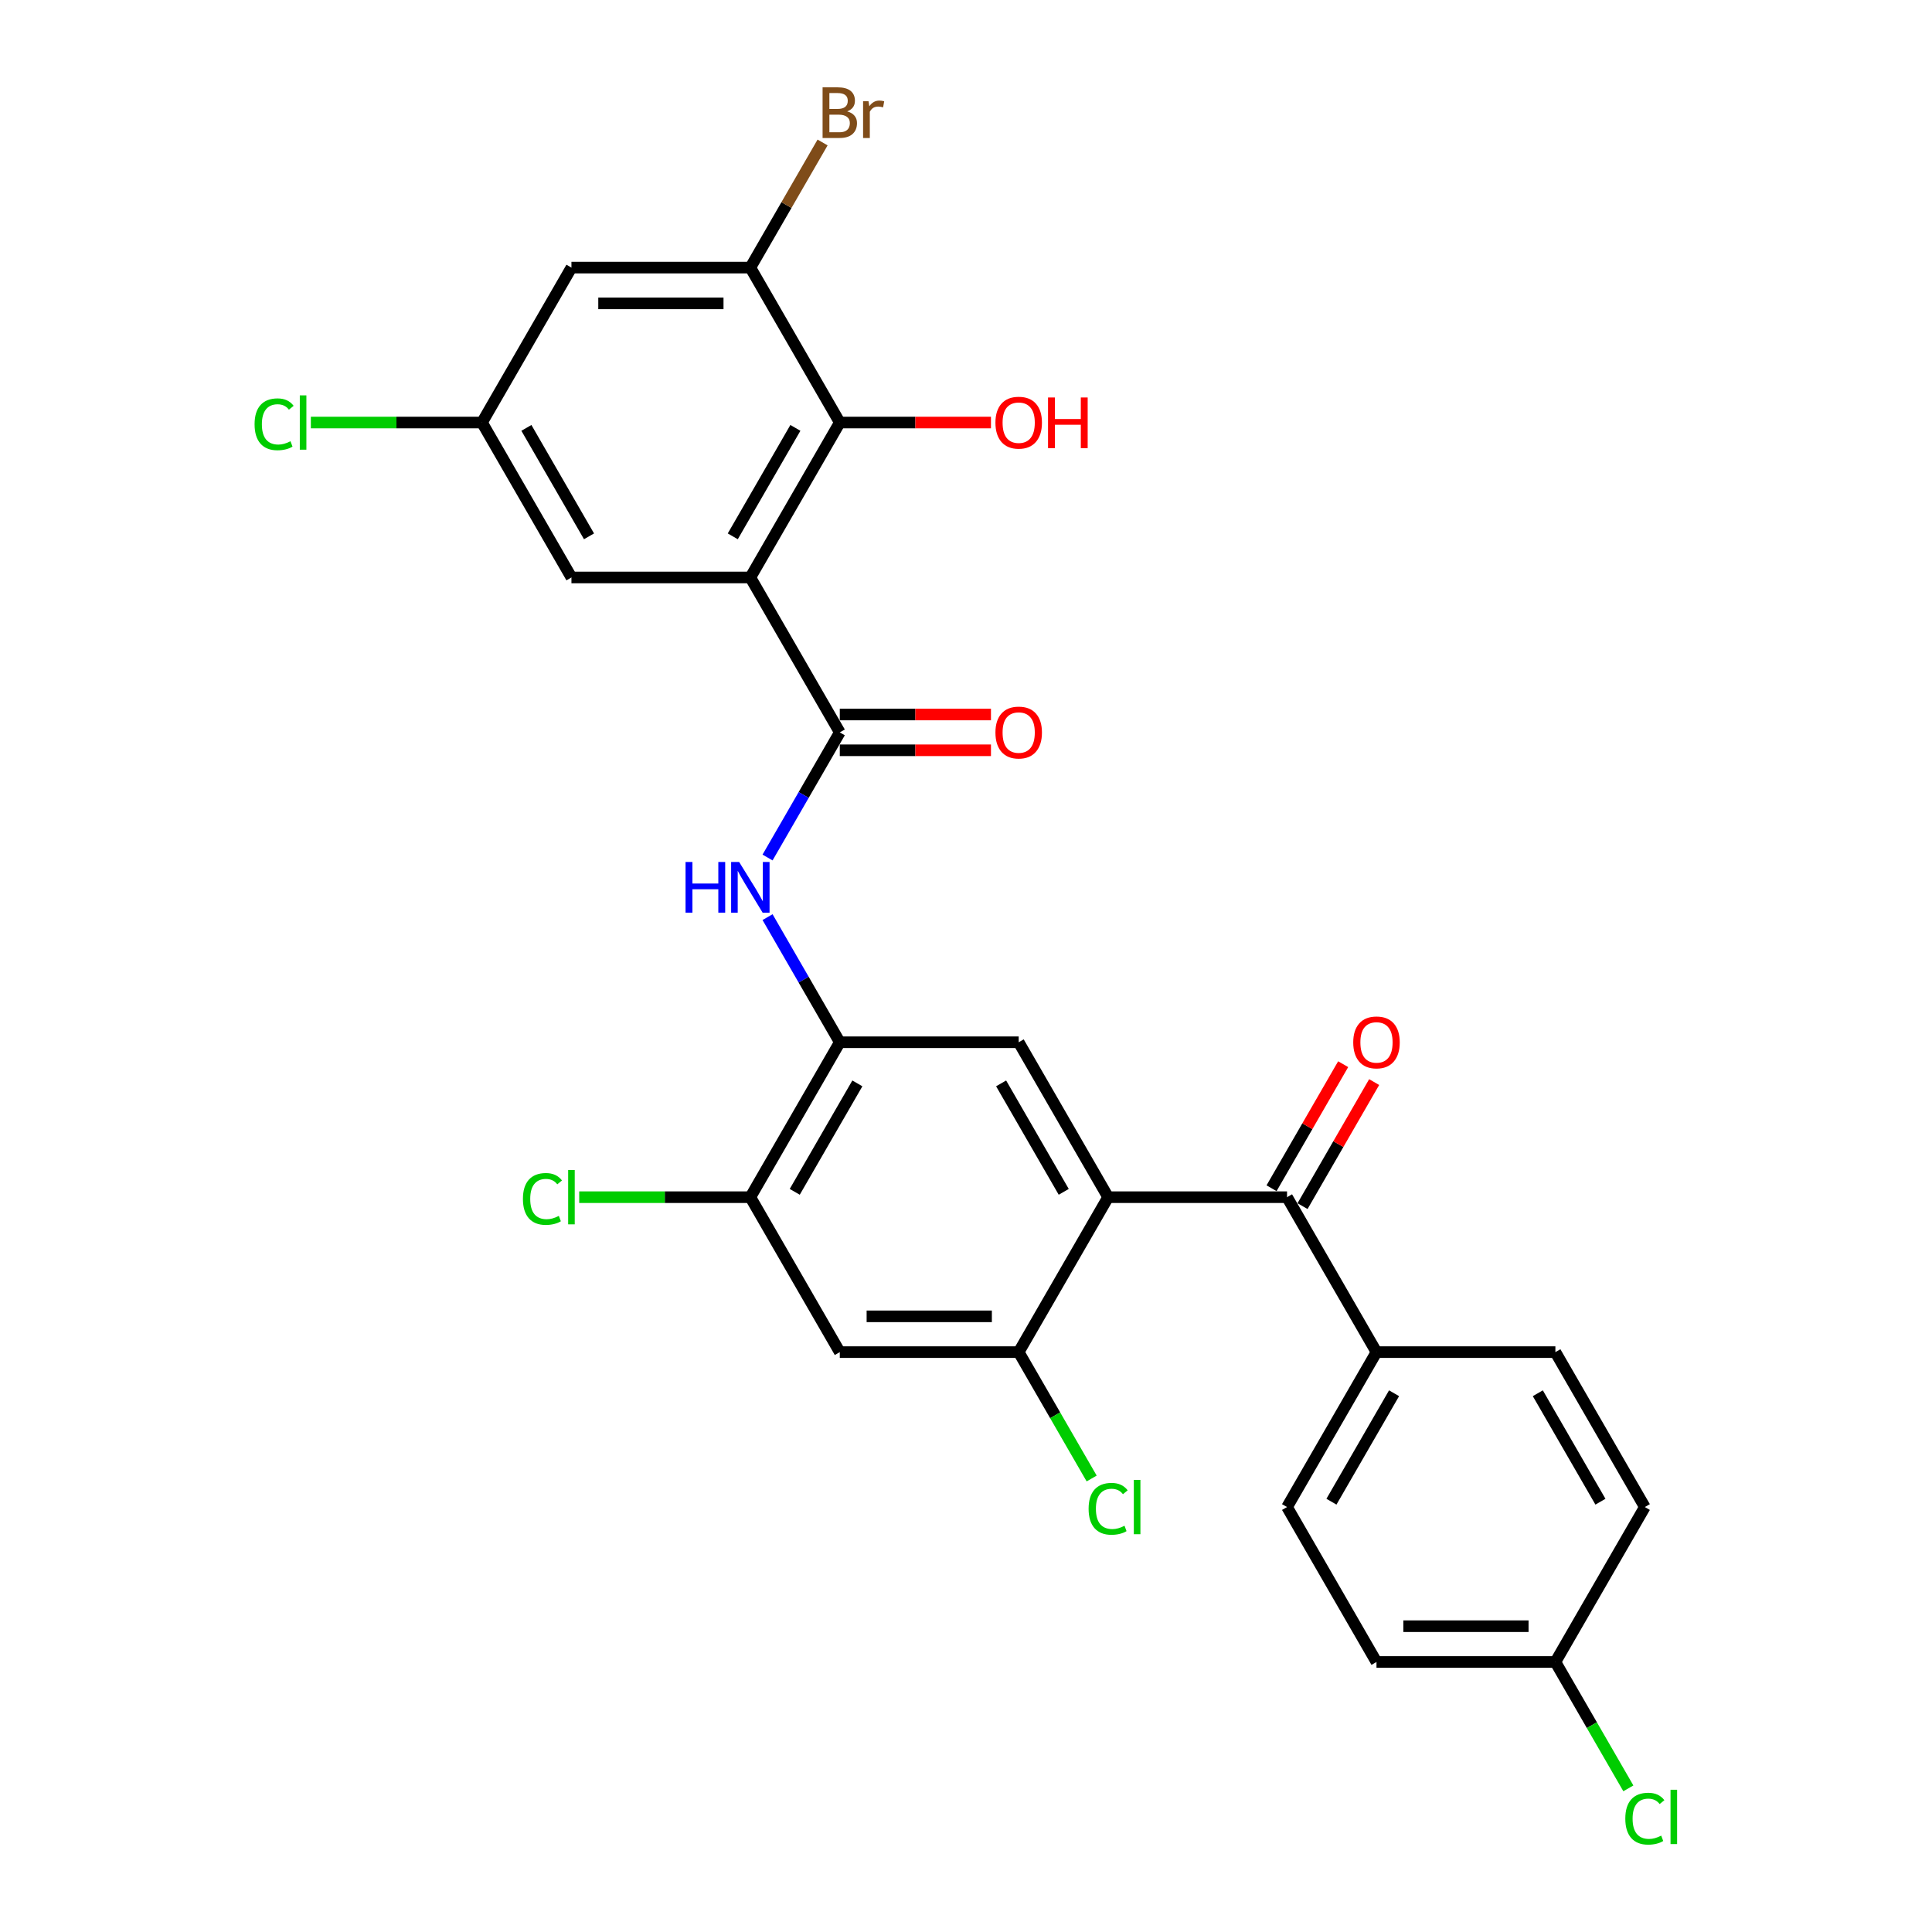 <?xml version='1.0' encoding='iso-8859-1'?>
<svg version='1.1' baseProfile='full'
              xmlns='http://www.w3.org/2000/svg'
                      xmlns:rdkit='http://www.rdkit.org/xml'
                      xmlns:xlink='http://www.w3.org/1999/xlink'
                  xml:space='preserve'
width='1000px' height='1000px' viewBox='0 0 1000 1000'>
<!-- END OF HEADER -->
<rect style='opacity:1.0;fill:#FFFFFF;stroke:none' width='1000' height='1000' x='0' y='0'> </rect>
<path class='bond-1' d='M 388.376,298.893 L 434.675,379.085' style='fill:none;fill-rule:evenodd;stroke:#000000;stroke-width:6px;stroke-linecap:butt;stroke-linejoin:miter;stroke-opacity:1' />
<path class='bond-2' d='M 388.376,298.893 L 434.675,218.701' style='fill:none;fill-rule:evenodd;stroke:#000000;stroke-width:6px;stroke-linecap:butt;stroke-linejoin:miter;stroke-opacity:1' />
<path class='bond-2' d='M 379.283,277.604 L 411.692,221.47' style='fill:none;fill-rule:evenodd;stroke:#000000;stroke-width:6px;stroke-linecap:butt;stroke-linejoin:miter;stroke-opacity:1' />
<path class='bond-12' d='M 388.376,298.893 L 295.778,298.893' style='fill:none;fill-rule:evenodd;stroke:#000000;stroke-width:6px;stroke-linecap:butt;stroke-linejoin:miter;stroke-opacity:1' />
<path class='bond-0' d='M 573.572,619.662 L 527.273,539.469' style='fill:none;fill-rule:evenodd;stroke:#000000;stroke-width:6px;stroke-linecap:butt;stroke-linejoin:miter;stroke-opacity:1' />
<path class='bond-0' d='M 550.589,616.893 L 518.18,560.758' style='fill:none;fill-rule:evenodd;stroke:#000000;stroke-width:6px;stroke-linecap:butt;stroke-linejoin:miter;stroke-opacity:1' />
<path class='bond-3' d='M 573.572,619.662 L 666.17,619.662' style='fill:none;fill-rule:evenodd;stroke:#000000;stroke-width:6px;stroke-linecap:butt;stroke-linejoin:miter;stroke-opacity:1' />
<path class='bond-29' d='M 573.572,619.662 L 527.273,699.854' style='fill:none;fill-rule:evenodd;stroke:#000000;stroke-width:6px;stroke-linecap:butt;stroke-linejoin:miter;stroke-opacity:1' />
<path class='bond-4' d='M 434.675,379.085 L 415.979,411.468' style='fill:none;fill-rule:evenodd;stroke:#000000;stroke-width:6px;stroke-linecap:butt;stroke-linejoin:miter;stroke-opacity:1' />
<path class='bond-4' d='M 415.979,411.468 L 397.283,443.85' style='fill:none;fill-rule:evenodd;stroke:#0000FF;stroke-width:6px;stroke-linecap:butt;stroke-linejoin:miter;stroke-opacity:1' />
<path class='bond-15' d='M 434.675,388.345 L 473.798,388.345' style='fill:none;fill-rule:evenodd;stroke:#000000;stroke-width:6px;stroke-linecap:butt;stroke-linejoin:miter;stroke-opacity:1' />
<path class='bond-15' d='M 473.798,388.345 L 512.921,388.345' style='fill:none;fill-rule:evenodd;stroke:#FF0000;stroke-width:6px;stroke-linecap:butt;stroke-linejoin:miter;stroke-opacity:1' />
<path class='bond-15' d='M 434.675,369.825 L 473.798,369.825' style='fill:none;fill-rule:evenodd;stroke:#000000;stroke-width:6px;stroke-linecap:butt;stroke-linejoin:miter;stroke-opacity:1' />
<path class='bond-15' d='M 473.798,369.825 L 512.921,369.825' style='fill:none;fill-rule:evenodd;stroke:#FF0000;stroke-width:6px;stroke-linecap:butt;stroke-linejoin:miter;stroke-opacity:1' />
<path class='bond-8' d='M 434.675,218.701 L 388.376,138.508' style='fill:none;fill-rule:evenodd;stroke:#000000;stroke-width:6px;stroke-linecap:butt;stroke-linejoin:miter;stroke-opacity:1' />
<path class='bond-21' d='M 434.675,218.701 L 473.798,218.701' style='fill:none;fill-rule:evenodd;stroke:#000000;stroke-width:6px;stroke-linecap:butt;stroke-linejoin:miter;stroke-opacity:1' />
<path class='bond-21' d='M 473.798,218.701 L 512.921,218.701' style='fill:none;fill-rule:evenodd;stroke:#FF0000;stroke-width:6px;stroke-linecap:butt;stroke-linejoin:miter;stroke-opacity:1' />
<path class='bond-13' d='M 666.17,619.662 L 712.469,699.854' style='fill:none;fill-rule:evenodd;stroke:#000000;stroke-width:6px;stroke-linecap:butt;stroke-linejoin:miter;stroke-opacity:1' />
<path class='bond-16' d='M 674.189,624.291 L 692.725,592.187' style='fill:none;fill-rule:evenodd;stroke:#000000;stroke-width:6px;stroke-linecap:butt;stroke-linejoin:miter;stroke-opacity:1' />
<path class='bond-16' d='M 692.725,592.187 L 711.261,560.082' style='fill:none;fill-rule:evenodd;stroke:#FF0000;stroke-width:6px;stroke-linecap:butt;stroke-linejoin:miter;stroke-opacity:1' />
<path class='bond-16' d='M 658.151,615.032 L 676.687,582.927' style='fill:none;fill-rule:evenodd;stroke:#000000;stroke-width:6px;stroke-linecap:butt;stroke-linejoin:miter;stroke-opacity:1' />
<path class='bond-16' d='M 676.687,582.927 L 695.222,550.822' style='fill:none;fill-rule:evenodd;stroke:#FF0000;stroke-width:6px;stroke-linecap:butt;stroke-linejoin:miter;stroke-opacity:1' />
<path class='bond-5' d='M 397.283,474.704 L 415.979,507.087' style='fill:none;fill-rule:evenodd;stroke:#0000FF;stroke-width:6px;stroke-linecap:butt;stroke-linejoin:miter;stroke-opacity:1' />
<path class='bond-5' d='M 415.979,507.087 L 434.675,539.469' style='fill:none;fill-rule:evenodd;stroke:#000000;stroke-width:6px;stroke-linecap:butt;stroke-linejoin:miter;stroke-opacity:1' />
<path class='bond-6' d='M 434.675,539.469 L 527.273,539.469' style='fill:none;fill-rule:evenodd;stroke:#000000;stroke-width:6px;stroke-linecap:butt;stroke-linejoin:miter;stroke-opacity:1' />
<path class='bond-10' d='M 434.675,539.469 L 388.376,619.662' style='fill:none;fill-rule:evenodd;stroke:#000000;stroke-width:6px;stroke-linecap:butt;stroke-linejoin:miter;stroke-opacity:1' />
<path class='bond-10' d='M 443.769,560.758 L 411.36,616.893' style='fill:none;fill-rule:evenodd;stroke:#000000;stroke-width:6px;stroke-linecap:butt;stroke-linejoin:miter;stroke-opacity:1' />
<path class='bond-7' d='M 527.273,699.854 L 434.675,699.854' style='fill:none;fill-rule:evenodd;stroke:#000000;stroke-width:6px;stroke-linecap:butt;stroke-linejoin:miter;stroke-opacity:1' />
<path class='bond-7' d='M 513.384,681.334 L 448.565,681.334' style='fill:none;fill-rule:evenodd;stroke:#000000;stroke-width:6px;stroke-linecap:butt;stroke-linejoin:miter;stroke-opacity:1' />
<path class='bond-19' d='M 527.273,699.854 L 546.156,732.56' style='fill:none;fill-rule:evenodd;stroke:#000000;stroke-width:6px;stroke-linecap:butt;stroke-linejoin:miter;stroke-opacity:1' />
<path class='bond-19' d='M 546.156,732.56 L 565.04,765.267' style='fill:none;fill-rule:evenodd;stroke:#00CC00;stroke-width:6px;stroke-linecap:butt;stroke-linejoin:miter;stroke-opacity:1' />
<path class='bond-20' d='M 388.376,138.508 L 407.072,106.126' style='fill:none;fill-rule:evenodd;stroke:#000000;stroke-width:6px;stroke-linecap:butt;stroke-linejoin:miter;stroke-opacity:1' />
<path class='bond-20' d='M 407.072,106.126 L 425.769,73.743' style='fill:none;fill-rule:evenodd;stroke:#7F4C19;stroke-width:6px;stroke-linecap:butt;stroke-linejoin:miter;stroke-opacity:1' />
<path class='bond-28' d='M 388.376,138.508 L 295.778,138.508' style='fill:none;fill-rule:evenodd;stroke:#000000;stroke-width:6px;stroke-linecap:butt;stroke-linejoin:miter;stroke-opacity:1' />
<path class='bond-28' d='M 374.487,157.028 L 309.668,157.028' style='fill:none;fill-rule:evenodd;stroke:#000000;stroke-width:6px;stroke-linecap:butt;stroke-linejoin:miter;stroke-opacity:1' />
<path class='bond-9' d='M 434.675,699.854 L 388.376,619.662' style='fill:none;fill-rule:evenodd;stroke:#000000;stroke-width:6px;stroke-linecap:butt;stroke-linejoin:miter;stroke-opacity:1' />
<path class='bond-22' d='M 388.376,619.662 L 344.087,619.662' style='fill:none;fill-rule:evenodd;stroke:#000000;stroke-width:6px;stroke-linecap:butt;stroke-linejoin:miter;stroke-opacity:1' />
<path class='bond-22' d='M 344.087,619.662 L 299.797,619.662' style='fill:none;fill-rule:evenodd;stroke:#00CC00;stroke-width:6px;stroke-linecap:butt;stroke-linejoin:miter;stroke-opacity:1' />
<path class='bond-11' d='M 295.778,138.508 L 249.479,218.701' style='fill:none;fill-rule:evenodd;stroke:#000000;stroke-width:6px;stroke-linecap:butt;stroke-linejoin:miter;stroke-opacity:1' />
<path class='bond-14' d='M 295.778,298.893 L 249.479,218.701' style='fill:none;fill-rule:evenodd;stroke:#000000;stroke-width:6px;stroke-linecap:butt;stroke-linejoin:miter;stroke-opacity:1' />
<path class='bond-14' d='M 304.872,277.604 L 272.463,221.47' style='fill:none;fill-rule:evenodd;stroke:#000000;stroke-width:6px;stroke-linecap:butt;stroke-linejoin:miter;stroke-opacity:1' />
<path class='bond-17' d='M 712.469,699.854 L 666.17,780.046' style='fill:none;fill-rule:evenodd;stroke:#000000;stroke-width:6px;stroke-linecap:butt;stroke-linejoin:miter;stroke-opacity:1' />
<path class='bond-17' d='M 721.563,721.142 L 689.153,777.277' style='fill:none;fill-rule:evenodd;stroke:#000000;stroke-width:6px;stroke-linecap:butt;stroke-linejoin:miter;stroke-opacity:1' />
<path class='bond-18' d='M 712.469,699.854 L 805.067,699.854' style='fill:none;fill-rule:evenodd;stroke:#000000;stroke-width:6px;stroke-linecap:butt;stroke-linejoin:miter;stroke-opacity:1' />
<path class='bond-24' d='M 249.479,218.701 L 205.19,218.701' style='fill:none;fill-rule:evenodd;stroke:#000000;stroke-width:6px;stroke-linecap:butt;stroke-linejoin:miter;stroke-opacity:1' />
<path class='bond-24' d='M 205.19,218.701 L 160.9,218.701' style='fill:none;fill-rule:evenodd;stroke:#00CC00;stroke-width:6px;stroke-linecap:butt;stroke-linejoin:miter;stroke-opacity:1' />
<path class='bond-25' d='M 666.17,780.046 L 712.469,860.238' style='fill:none;fill-rule:evenodd;stroke:#000000;stroke-width:6px;stroke-linecap:butt;stroke-linejoin:miter;stroke-opacity:1' />
<path class='bond-26' d='M 805.067,699.854 L 851.366,780.046' style='fill:none;fill-rule:evenodd;stroke:#000000;stroke-width:6px;stroke-linecap:butt;stroke-linejoin:miter;stroke-opacity:1' />
<path class='bond-26' d='M 795.974,721.142 L 828.383,777.277' style='fill:none;fill-rule:evenodd;stroke:#000000;stroke-width:6px;stroke-linecap:butt;stroke-linejoin:miter;stroke-opacity:1' />
<path class='bond-23' d='M 805.067,860.238 L 851.366,780.046' style='fill:none;fill-rule:evenodd;stroke:#000000;stroke-width:6px;stroke-linecap:butt;stroke-linejoin:miter;stroke-opacity:1' />
<path class='bond-27' d='M 805.067,860.238 L 823.95,892.945' style='fill:none;fill-rule:evenodd;stroke:#000000;stroke-width:6px;stroke-linecap:butt;stroke-linejoin:miter;stroke-opacity:1' />
<path class='bond-27' d='M 823.95,892.945 L 842.834,925.652' style='fill:none;fill-rule:evenodd;stroke:#00CC00;stroke-width:6px;stroke-linecap:butt;stroke-linejoin:miter;stroke-opacity:1' />
<path class='bond-30' d='M 805.067,860.238 L 712.469,860.238' style='fill:none;fill-rule:evenodd;stroke:#000000;stroke-width:6px;stroke-linecap:butt;stroke-linejoin:miter;stroke-opacity:1' />
<path class='bond-30' d='M 791.177,841.718 L 726.359,841.718' style='fill:none;fill-rule:evenodd;stroke:#000000;stroke-width:6px;stroke-linecap:butt;stroke-linejoin:miter;stroke-opacity:1' />
<path  class='atom-5' d='M 354.837 446.165
L 358.393 446.165
L 358.393 457.314
L 371.801 457.314
L 371.801 446.165
L 375.357 446.165
L 375.357 472.389
L 371.801 472.389
L 371.801 460.277
L 358.393 460.277
L 358.393 472.389
L 354.837 472.389
L 354.837 446.165
' fill='#0000FF'/>
<path  class='atom-5' d='M 382.58 446.165
L 391.173 460.055
Q 392.025 461.425, 393.395 463.907
Q 394.766 466.389, 394.84 466.537
L 394.84 446.165
L 398.321 446.165
L 398.321 472.389
L 394.729 472.389
L 385.506 457.203
Q 384.432 455.425, 383.283 453.388
Q 382.172 451.351, 381.839 450.721
L 381.839 472.389
L 378.431 472.389
L 378.431 446.165
L 382.58 446.165
' fill='#0000FF'/>
<path  class='atom-16' d='M 515.235 379.159
Q 515.235 372.862, 518.347 369.344
Q 521.458 365.825, 527.273 365.825
Q 533.088 365.825, 536.2 369.344
Q 539.311 372.862, 539.311 379.159
Q 539.311 385.53, 536.163 389.16
Q 533.014 392.752, 527.273 392.752
Q 521.495 392.752, 518.347 389.16
Q 515.235 385.567, 515.235 379.159
M 527.273 389.789
Q 531.273 389.789, 533.422 387.122
Q 535.607 384.419, 535.607 379.159
Q 535.607 374.011, 533.422 371.418
Q 531.273 368.788, 527.273 368.788
Q 523.273 368.788, 521.088 371.381
Q 518.939 373.974, 518.939 379.159
Q 518.939 384.456, 521.088 387.122
Q 523.273 389.789, 527.273 389.789
' fill='#FF0000'/>
<path  class='atom-17' d='M 700.431 539.543
Q 700.431 533.247, 703.543 529.728
Q 706.654 526.209, 712.469 526.209
Q 718.284 526.209, 721.396 529.728
Q 724.507 533.247, 724.507 539.543
Q 724.507 545.914, 721.359 549.544
Q 718.21 553.137, 712.469 553.137
Q 706.691 553.137, 703.543 549.544
Q 700.431 545.951, 700.431 539.543
M 712.469 550.174
Q 716.469 550.174, 718.618 547.507
Q 720.803 544.803, 720.803 539.543
Q 720.803 534.395, 718.618 531.802
Q 716.469 529.172, 712.469 529.172
Q 708.469 529.172, 706.284 531.765
Q 704.135 534.358, 704.135 539.543
Q 704.135 544.84, 706.284 547.507
Q 708.469 550.174, 712.469 550.174
' fill='#FF0000'/>
<path  class='atom-20' d='M 563.461 780.953
Q 563.461 774.434, 566.498 771.027
Q 569.572 767.582, 575.387 767.582
Q 580.795 767.582, 583.684 771.397
L 581.239 773.397
Q 579.128 770.619, 575.387 770.619
Q 571.424 770.619, 569.313 773.286
Q 567.239 775.916, 567.239 780.953
Q 567.239 786.139, 569.387 788.806
Q 571.572 791.472, 575.795 791.472
Q 578.684 791.472, 582.054 789.732
L 583.091 792.51
Q 581.721 793.399, 579.647 793.917
Q 577.572 794.436, 575.276 794.436
Q 569.572 794.436, 566.498 790.954
Q 563.461 787.472, 563.461 780.953
' fill='#00CC00'/>
<path  class='atom-20' d='M 586.869 765.99
L 590.277 765.99
L 590.277 794.102
L 586.869 794.102
L 586.869 765.99
' fill='#00CC00'/>
<path  class='atom-21' d='M 438.509 57.65
Q 441.027 58.353, 442.287 59.909
Q 443.583 61.428, 443.583 63.687
Q 443.583 67.317, 441.25 69.391
Q 438.953 71.428, 434.583 71.428
L 425.767 71.428
L 425.767 45.204
L 433.509 45.204
Q 437.99 45.204, 440.25 47.019
Q 442.509 48.834, 442.509 52.168
Q 442.509 56.131, 438.509 57.65
M 429.286 48.167
L 429.286 56.39
L 433.509 56.39
Q 436.101 56.39, 437.435 55.353
Q 438.805 54.279, 438.805 52.168
Q 438.805 48.167, 433.509 48.167
L 429.286 48.167
M 434.583 68.465
Q 437.138 68.465, 438.509 67.243
Q 439.879 66.02, 439.879 63.687
Q 439.879 61.539, 438.361 60.465
Q 436.879 59.353, 434.027 59.353
L 429.286 59.353
L 429.286 68.465
L 434.583 68.465
' fill='#7F4C19'/>
<path  class='atom-21' d='M 449.547 52.39
L 449.954 55.02
Q 451.954 52.057, 455.214 52.057
Q 456.251 52.057, 457.658 52.427
L 457.103 55.538
Q 455.51 55.168, 454.621 55.168
Q 453.065 55.168, 452.028 55.798
Q 451.028 56.39, 450.213 57.835
L 450.213 71.428
L 446.732 71.428
L 446.732 52.39
L 449.547 52.39
' fill='#7F4C19'/>
<path  class='atom-22' d='M 515.235 218.775
Q 515.235 212.478, 518.347 208.959
Q 521.458 205.441, 527.273 205.441
Q 533.088 205.441, 536.2 208.959
Q 539.311 212.478, 539.311 218.775
Q 539.311 225.145, 536.163 228.775
Q 533.014 232.368, 527.273 232.368
Q 521.495 232.368, 518.347 228.775
Q 515.235 225.182, 515.235 218.775
M 527.273 229.405
Q 531.273 229.405, 533.422 226.738
Q 535.607 224.034, 535.607 218.775
Q 535.607 213.626, 533.422 211.034
Q 531.273 208.404, 527.273 208.404
Q 523.273 208.404, 521.088 210.996
Q 518.939 213.589, 518.939 218.775
Q 518.939 224.071, 521.088 226.738
Q 523.273 229.405, 527.273 229.405
' fill='#FF0000'/>
<path  class='atom-22' d='M 542.459 205.737
L 546.015 205.737
L 546.015 216.886
L 559.423 216.886
L 559.423 205.737
L 562.979 205.737
L 562.979 231.961
L 559.423 231.961
L 559.423 219.849
L 546.015 219.849
L 546.015 231.961
L 542.459 231.961
L 542.459 205.737
' fill='#FF0000'/>
<path  class='atom-23' d='M 270.666 620.569
Q 270.666 614.05, 273.703 610.642
Q 276.777 607.198, 282.592 607.198
Q 288 607.198, 290.889 611.013
L 288.445 613.013
Q 286.333 610.235, 282.592 610.235
Q 278.629 610.235, 276.518 612.902
Q 274.444 615.532, 274.444 620.569
Q 274.444 625.754, 276.592 628.421
Q 278.777 631.088, 283 631.088
Q 285.889 631.088, 289.259 629.347
L 290.297 632.125
Q 288.926 633.014, 286.852 633.533
Q 284.778 634.051, 282.481 634.051
Q 276.777 634.051, 273.703 630.57
Q 270.666 627.088, 270.666 620.569
' fill='#00CC00'/>
<path  class='atom-23' d='M 294.075 605.605
L 297.482 605.605
L 297.482 633.718
L 294.075 633.718
L 294.075 605.605
' fill='#00CC00'/>
<path  class='atom-25' d='M 131.769 219.608
Q 131.769 213.089, 134.806 209.682
Q 137.88 206.237, 143.695 206.237
Q 149.103 206.237, 151.992 210.052
L 149.548 212.052
Q 147.436 209.274, 143.695 209.274
Q 139.732 209.274, 137.621 211.941
Q 135.547 214.571, 135.547 219.608
Q 135.547 224.794, 137.695 227.46
Q 139.88 230.127, 144.103 230.127
Q 146.992 230.127, 150.363 228.386
L 151.4 231.164
Q 150.029 232.053, 147.955 232.572
Q 145.881 233.09, 143.584 233.09
Q 137.88 233.09, 134.806 229.609
Q 131.769 226.127, 131.769 219.608
' fill='#00CC00'/>
<path  class='atom-25' d='M 155.178 204.644
L 158.585 204.644
L 158.585 232.757
L 155.178 232.757
L 155.178 204.644
' fill='#00CC00'/>
<path  class='atom-28' d='M 841.254 941.338
Q 841.254 934.819, 844.292 931.411
Q 847.366 927.967, 853.181 927.967
Q 858.589 927.967, 861.478 931.782
L 859.033 933.782
Q 856.922 931.004, 853.181 931.004
Q 849.218 931.004, 847.107 933.671
Q 845.032 936.3, 845.032 941.338
Q 845.032 946.523, 847.181 949.19
Q 849.366 951.857, 853.588 951.857
Q 856.477 951.857, 859.848 950.116
L 860.885 952.894
Q 859.515 953.783, 857.441 954.301
Q 855.366 954.82, 853.07 954.82
Q 847.366 954.82, 844.292 951.338
Q 841.254 947.857, 841.254 941.338
' fill='#00CC00'/>
<path  class='atom-28' d='M 864.663 926.374
L 868.071 926.374
L 868.071 954.487
L 864.663 954.487
L 864.663 926.374
' fill='#00CC00'/>
</svg>
